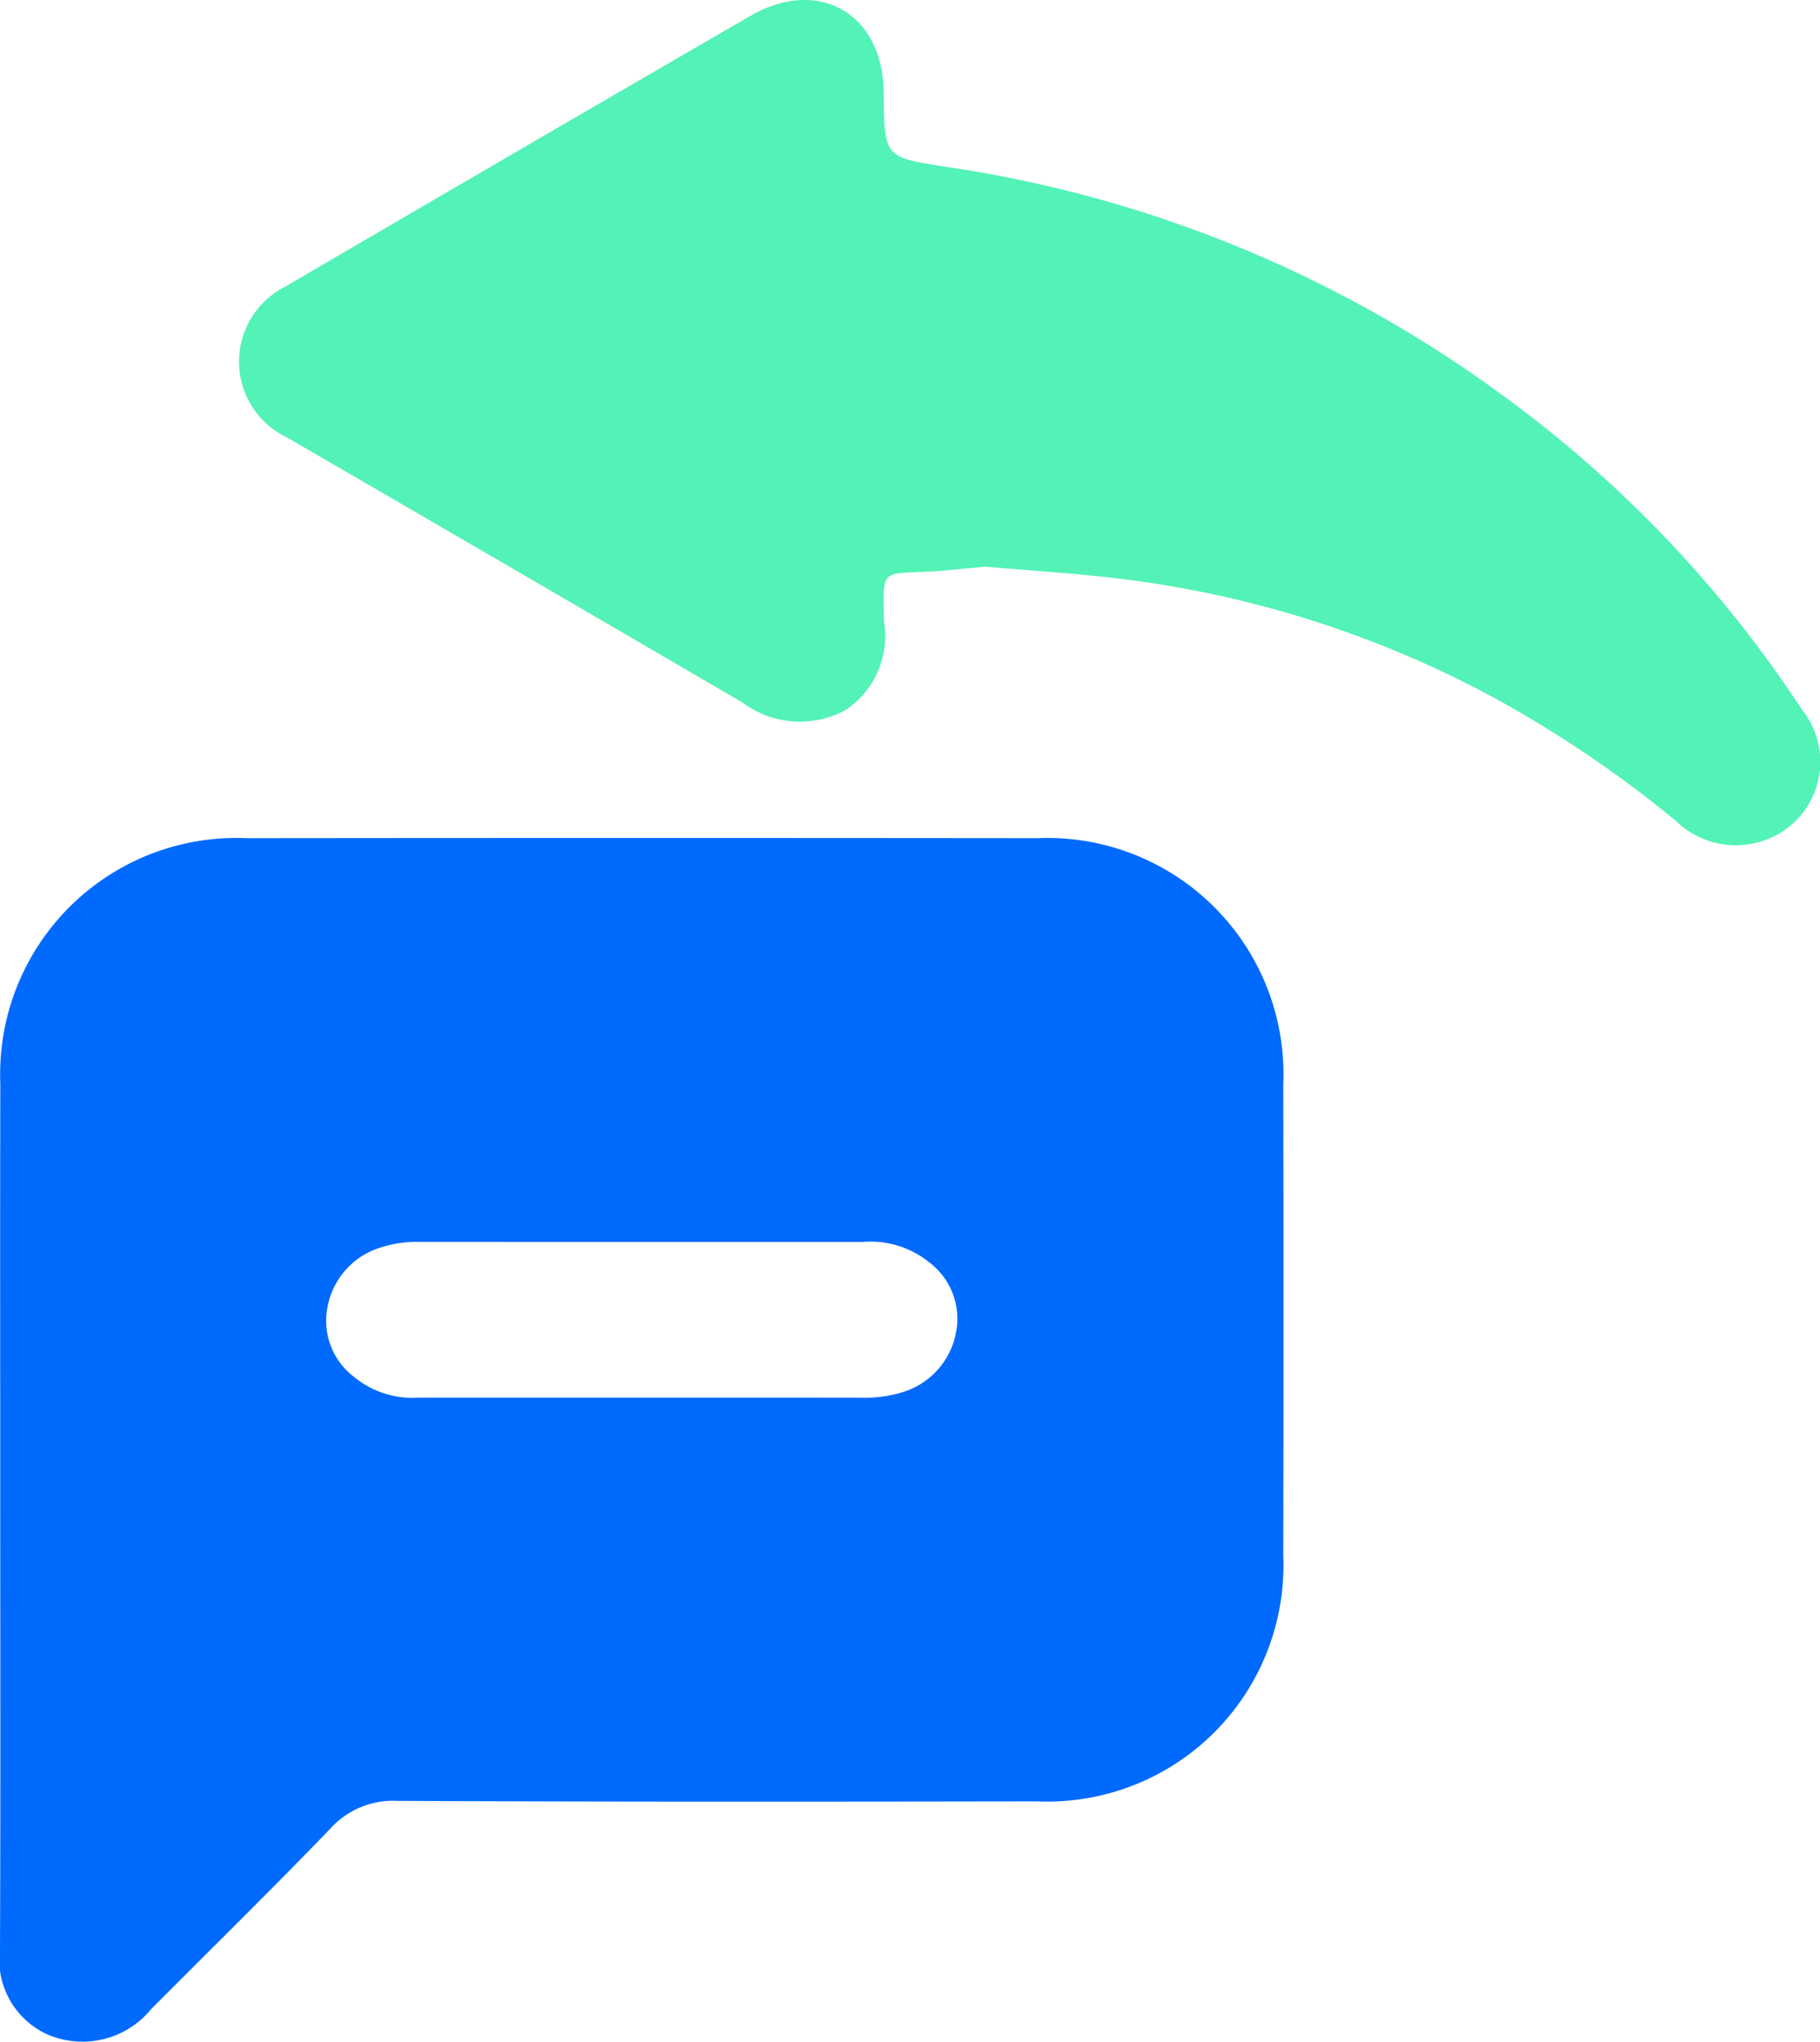<svg xmlns="http://www.w3.org/2000/svg" width="57.45" height="64.462" viewBox="0 0 57.45 64.462"><defs><style>.a{fill:#006aff;}.b{fill:#53f2b7;}</style></defs><path class="a" d="M.008,47.636C.008,43.161-0,38.686.01,34.21a7.459,7.459,0,0,1,7.782-7.752q12.48-.013,24.959 0a7.455,7.455,0,0,1,7.756,7.777q.015,7.434-0,14.868a7.456,7.456,0,0,1-7.774,7.76c-6.728.01-13.456.018-20.184-.016a2.673,2.673,0,0,0-2.126.881c-1.853,1.925-3.765,3.794-5.649,5.69A2.801,2.801,0,0,1,1.512,64.227,2.592,2.592,0,0,1,0,61.513C.019,56.887.008,52.262.008,47.636Zm20.256-3.518q3.42,0,6.84.002a4.172,4.172,0,0,0,1.334-.158,2.437,2.437,0,0,0,1.737-1.887,2.23,2.23,0,0,0-.848-2.232,2.948,2.948,0,0,0-2.099-.639q-6.975.002-13.951-.002a3.758,3.758,0,0,0-1.242.171A2.428,2.428,0,0,0,10.332,41.29a2.221,2.221,0,0,0,.824,2.158,2.912,2.912,0,0,0,2.088.67Q16.754,44.118,20.264,44.118Z"/><path class="b" d="M31.099,17.888c-.672.06-1.239.128-1.807.157-1.497.076-1.417-.09-1.39,1.573a2.793,2.793,0,0,1-1.227,2.804,3.014,3.014,0,0,1-3.233-.243q-7.192-4.2-14.397-8.378A2.647,2.647,0,0,1,8.979,9.063Q16.324,4.768,23.686.502C25.843-.746,27.875.436,27.894,2.918c.016,2.091.023,2.046,2.079,2.365a39.284,39.284,0,0,1,17.4,7.154,38.131,38.131,0,0,1,9.515,9.974,2.631,2.631,0,0,1-.37,3.652,2.714,2.714,0,0,1-3.628-.161,36.932,36.932,0,0,0-5.733-3.878,33.236,33.236,0,0,0-11.677-3.74C33.995,18.098,32.495,18.011,31.099,17.888Z"/></svg>